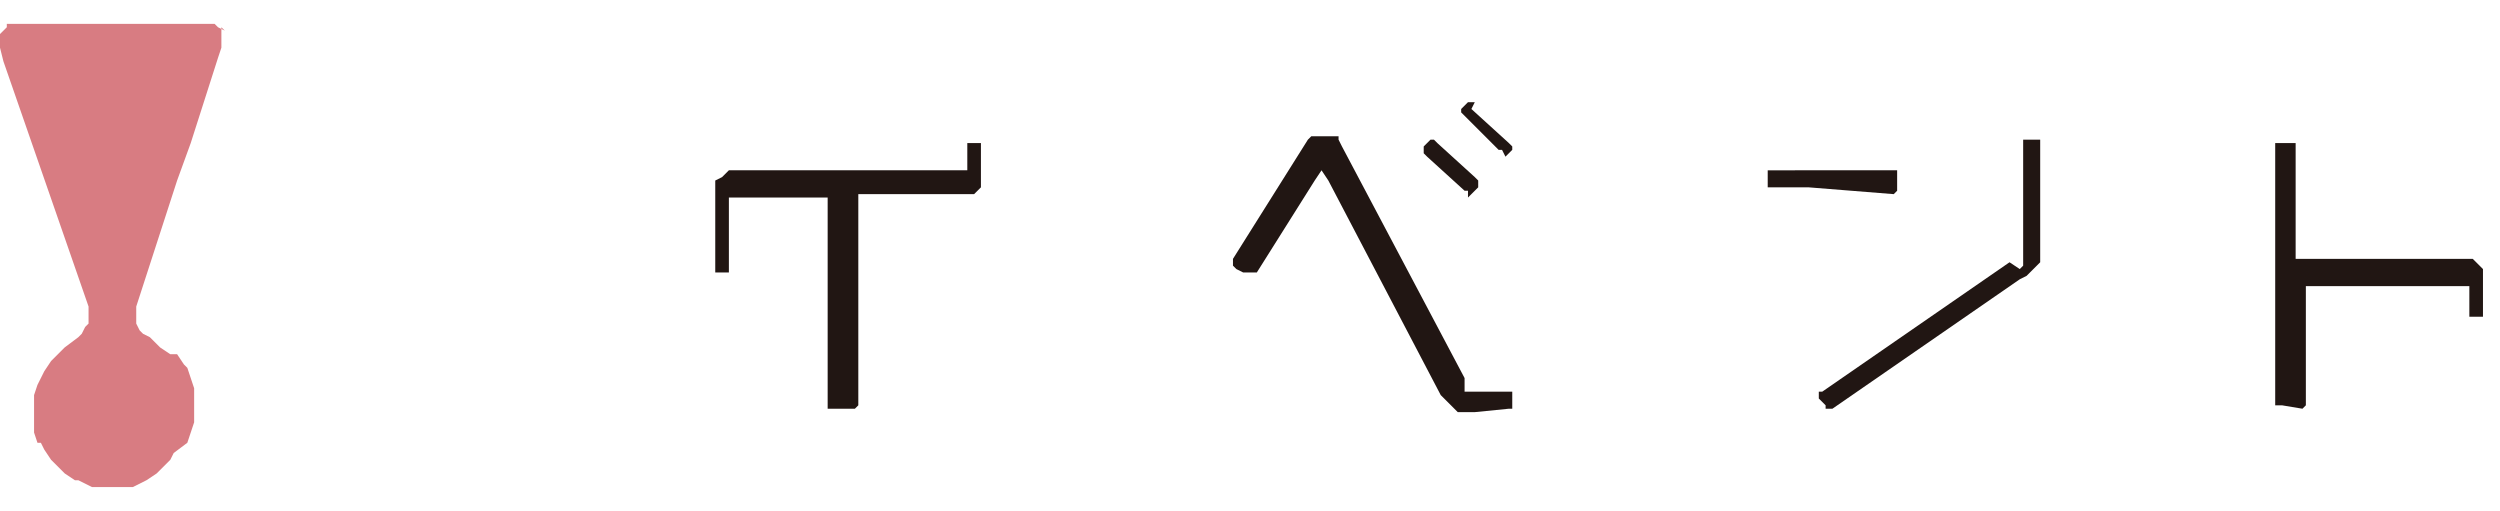 <?xml version="1.0" encoding="utf-8"?>
<!-- Generator: Adobe Illustrator 21.1.0, SVG Export Plug-In . SVG Version: 6.00 Build 0)  -->
<svg version="1.1" xmlns="http://www.w3.org/2000/svg" xmlns:xlink="http://www.w3.org/1999/xlink" x="0px" y="0px"
	 viewBox="0 0 73.4 15" style="enable-background:new 0 0 73.4 15;" xml:space="preserve">
<style type="text/css">
	.st0{fill:#F1F1F1;}
	.st1{fill:#9FA0A0;}
	.st2{fill:#FFFFFF;}
	.st3{fill:#040000;}
	.st4{fill:none;stroke:#FFFFFF;stroke-miterlimit:10;}
	.st5{fill-rule:evenodd;clip-rule:evenodd;fill:#211613;}
	.st6{fill-rule:evenodd;clip-rule:evenodd;}
	.st7{fill-rule:evenodd;clip-rule:evenodd;fill:#469D38;}
	.st8{fill-rule:evenodd;clip-rule:evenodd;fill:#AD738E;}
	.st9{fill-rule:evenodd;clip-rule:evenodd;fill:#221714;}
	.st10{fill-rule:evenodd;clip-rule:evenodd;fill:#81888B;}
	.st11{fill-rule:evenodd;clip-rule:evenodd;fill:#59AFBB;}
	.st12{fill-rule:evenodd;clip-rule:evenodd;fill:#1976B2;}
	.st13{fill-rule:evenodd;clip-rule:evenodd;fill:#D87C82;}
	.st14{opacity:0.75;fill-rule:evenodd;clip-rule:evenodd;fill:#FFFFFF;}
	.st15{fill-rule:evenodd;clip-rule:evenodd;fill:none;stroke:#3C3939;stroke-width:0.6;stroke-miterlimit:10;}
	.st16{fill-rule:evenodd;clip-rule:evenodd;fill:#199C98;}
	.st17{fill-rule:evenodd;clip-rule:evenodd;fill:#DF8F60;}
	.st18{fill-rule:evenodd;clip-rule:evenodd;fill:#F4D923;}
	.st19{fill-rule:evenodd;clip-rule:evenodd;fill:#F08300;}
	.st20{fill-rule:evenodd;clip-rule:evenodd;fill:#D3A100;}
	.st21{fill-rule:evenodd;clip-rule:evenodd;fill:#FFF67F;}
	.st22{fill-rule:evenodd;clip-rule:evenodd;fill:#C9CACA;}
	.st23{fill-rule:evenodd;clip-rule:evenodd;fill:#5DC2D0;}
	.st24{fill:#050000;}
	.st25{fill:#585757;}
	.st26{fill-rule:evenodd;clip-rule:evenodd;fill:#BB7A9A;}
	.st27{opacity:0.9;}
	.st28{fill-rule:evenodd;clip-rule:evenodd;fill:#FFFFFF;}
	.st29{display:none;}
	.st30{display:inline;fill:none;stroke:#211613;stroke-width:1.994;stroke-miterlimit:10;}
</style>
<g id="レイヤー_1">
	<g>
		<g>
			<path class="st5" d="M25.1,12L25.1,12L25.1,12l0.1-0.1l0-0.1l0-0.1l0-5.9l0-0.1l0,0l0,0l0,0l0,0l0.1,0l2.7,0l0.2,0l0.1,0l0.1,0
				l0.1,0l0.1,0l0.1-0.1l0.1-0.1l0-0.1l0-0.1l0-0.1l0-0.2l0-0.7l0-0.1l0,0l0,0l0,0l0,0l0,0l-0.1,0h-0.2l-0.1,0l0,0l0,0l0,0l0,0l0,0
				l0,0.1l0,0.6l0,0.1l0,0l0,0l-0.1,0l-0.1,0l-0.5,0l-6,0l-0.1,0l-0.1,0l-0.1,0l-0.1,0.1l-0.1,0.1L21,5.3L21,5.3l0,0.1l0,0.1l0,0.1
				l0,1.7l0,0.5l0,0.1L21,8l0,0l0,0l0,0l0.1,0l0.2,0l0.1,0l0,0l0,0l0,0l0,0l0-0.1l0-0.1l0-1.2l0-0.7l0-0.1l0,0l0,0l0,0l0.1,0l0.1,0
				l2.5,0l0.1,0l0.1,0l0,0l0,0l0,0l0,0.1l0,5.9l0,0.1l0,0.1l0,0l0,0l0,0l0.1,0l0.2,0L25.1,12L25.1,12z"/>
			<path class="st5" d="M67.6,12L67.6,12L67.6,12l0.1-0.1l0,0l0-0.1l0-3.2l0-0.1l0-0.1l0,0l0,0l0,0l0.1,0l4.4,0l0.2,0l0.1,0l0,0l0,0
				l0,0l0,0l0,0.1l0,0.6l0,0.1l0,0.1l0,0l0,0l0,0l0.1,0l0.1,0l0.1,0l0.1,0l0,0l0,0l0,0l0,0l0-0.1l0-0.9l0-0.1l0-0.1l0-0.1l0-0.1
				l-0.1-0.1l-0.1-0.1l-0.1-0.1l-0.1,0l-0.1,0l-0.1,0l-0.1,0l-4.7,0l-0.1,0l0,0l0,0l0,0l0-0.1l0,0l0-3.2l0-0.1l0,0l0,0l0,0l0,0
				l-0.1,0l-0.1,0l-0.2,0l-0.1,0l-0.1,0l0,0l0,0l0,0l0,0l0,0.1l0,7.5l0,0.1l0,0l0,0l0,0l0,0l0,0l0.2,0L67.6,12L67.6,12z"/>
			<path class="st5" d="M44.3,12L44.3,12l0.1,0l0,0l0-0.1l0-0.1l0-0.2l0-0.1l0,0l0,0l0,0l-0.1,0l-0.1,0l-0.8,0l-0.2,0l-0.1,0l-0.1,0
				l0,0l0,0L43,11.1l-3.6-6.8l-0.1-0.2L39.3,4L39.2,4l-0.1,0l-0.1,0l-0.1,0l-0.1,0l-0.1,0l-0.1,0l-0.1,0l-0.1,0L38.6,4L38.5,4
				l-0.1,0.1l-2.2,3.5l0,0.1l0,0.1l0,0l0,0l0,0l0.1,0.1l0.2,0.1l0.1,0l0,0l0,0l0,0l0,0L36.9,8l1.7-2.7l0.2-0.3l0,0l0,0l0,0h0l0,0
				l0,0l0,0l0.2,0.3l3.3,6.3l0.1,0.1l0.1,0.1l0.1,0.1l0.1,0.1l0.1,0.1l0.1,0l0.1,0l0.1,0l0.2,0L44.3,12L44.3,12z"/>
			<g>
				<path class="st5" d="M55.6,5.7L55.6,5.7L55.6,5.7l0.1-0.1l0-0.1l0-0.1l0-0.2l0-0.1l0-0.1l0,0l0,0l0,0l-0.1,0l-0.1,0L52,5l-0.1,0
					l0,0l0,0l0,0l0,0l0,0.1l0,0.2l0,0.1l0,0.1l0,0l0,0l0,0l0,0l0.1,0l1.1,0L55.6,5.7L55.6,5.7z"/>
				<path class="st5" d="M53.8,12L53.8,12l5.5-3.8l0.2-0.1L59.6,8l0.1-0.1l0.1-0.1l0.1-0.1l0-0.1l0-0.1l0-0.1l0-3.1l0-0.1l0-0.1l0,0
					l0,0l0,0l-0.1,0l-0.1,0l-0.2,0l-0.1,0l0,0l0,0l0,0l0,0.1l0,0.1l0,3.2l0,0.1l0,0.1l0,0.1l-0.1,0.1L59,7.7l-5.5,3.8l-0.1,0l0,0.1
					l0,0l0,0.1l0,0l0,0l0.1,0.1l0.1,0.1l0,0.1l0,0L53.8,12L53.8,12L53.8,12z"/>
			</g>
			<g>
				<path class="st5" d="M44.2,4.6L44.2,4.6l0.1-0.1l0.1-0.1l0-0.1l0,0l0,0l0,0l0,0l-0.1-0.1l-1.1-1L43.3,3l-0.1,0l0,0l0,0l0,0
					l-0.1,0L43,3.1l-0.1,0.1l0,0.1l0,0l0,0l0,0l0,0l0,0l0.1,0.1l1,1l0.1,0l0,0L44.2,4.6L44.2,4.6L44.2,4.6L44.2,4.6z"/>
				<path class="st5" d="M43.1,5.8L43.1,5.8L43.1,5.8l0.2-0.2l0.1-0.1l0-0.1l0-0.1v0l0,0l0,0l-0.1-0.1l-1.1-1l-0.1-0.1l0,0l0,0l0,0
					l0,0l-0.1,0l-0.1,0.1l-0.1,0.1l0,0.1l0,0l0,0l0,0.1l0.1,0.1l1.1,1l0.1,0l0,0L43.1,5.8L43.1,5.8L43.1,5.8z"/>
			</g>
		</g>
		<path class="st13" d="M3.6,14.3l0.1,0l0.2,0l0,0l0.2-0.1l0.2-0.1l0,0l0.3-0.2l0,0l0.2-0.2l0.2-0.2l0.1-0.2L5.5,13l0.1-0.3l0.1-0.3
			l0-0.1l0-0.1l0-0.4l0-0.2l0-0.1l0-0.1l-0.1-0.3l-0.1-0.3l-0.1-0.1l-0.2-0.3L5,10.4l-0.3-0.2L4.4,9.9L4.2,9.8L4.1,9.7L4,9.5l0,0
			l0-0.3l0-0.2l1.2-3.7l0,0l0.4-1.1l0.8-2.5l0.1-0.3l0-0.1l0-0.1l0-0.2l0-0.1l0-0.1L6.6,0.9L6.4,0.8L6.3,0.7L6,0.7l-0.1,0l-5.3,0
			l-0.1,0H0.4l-0.1,0l-0.1,0L0.2,0.8L0.1,0.9L0,1l0,0.1v0.2l0,0l0,0.1l0.1,0.4L2.6,9l0,0.2l0,0.1l0,0.2L2.5,9.6L2.4,9.8L2.3,9.9
			l-0.4,0.3l-0.2,0.2l-0.2,0.2l-0.2,0.3l-0.1,0.2l-0.1,0.2L1,11.6l0,0.1l0,0.3l0,0.4l0,0.1l0,0.1l0,0l0,0.1l0.1,0.3L1.2,13l0.1,0.2
			l0.2,0.3l0.3,0.3l0.1,0.1l0.3,0.2l0.1,0l0.2,0.1l0.2,0.1l0,0l0.1,0l0.2,0l0.1,0l0.1,0L3.6,14.3L3.6,14.3z"/>
	</g>
</g>
<g id="ガイド" class="st29">
</g>
</svg>
